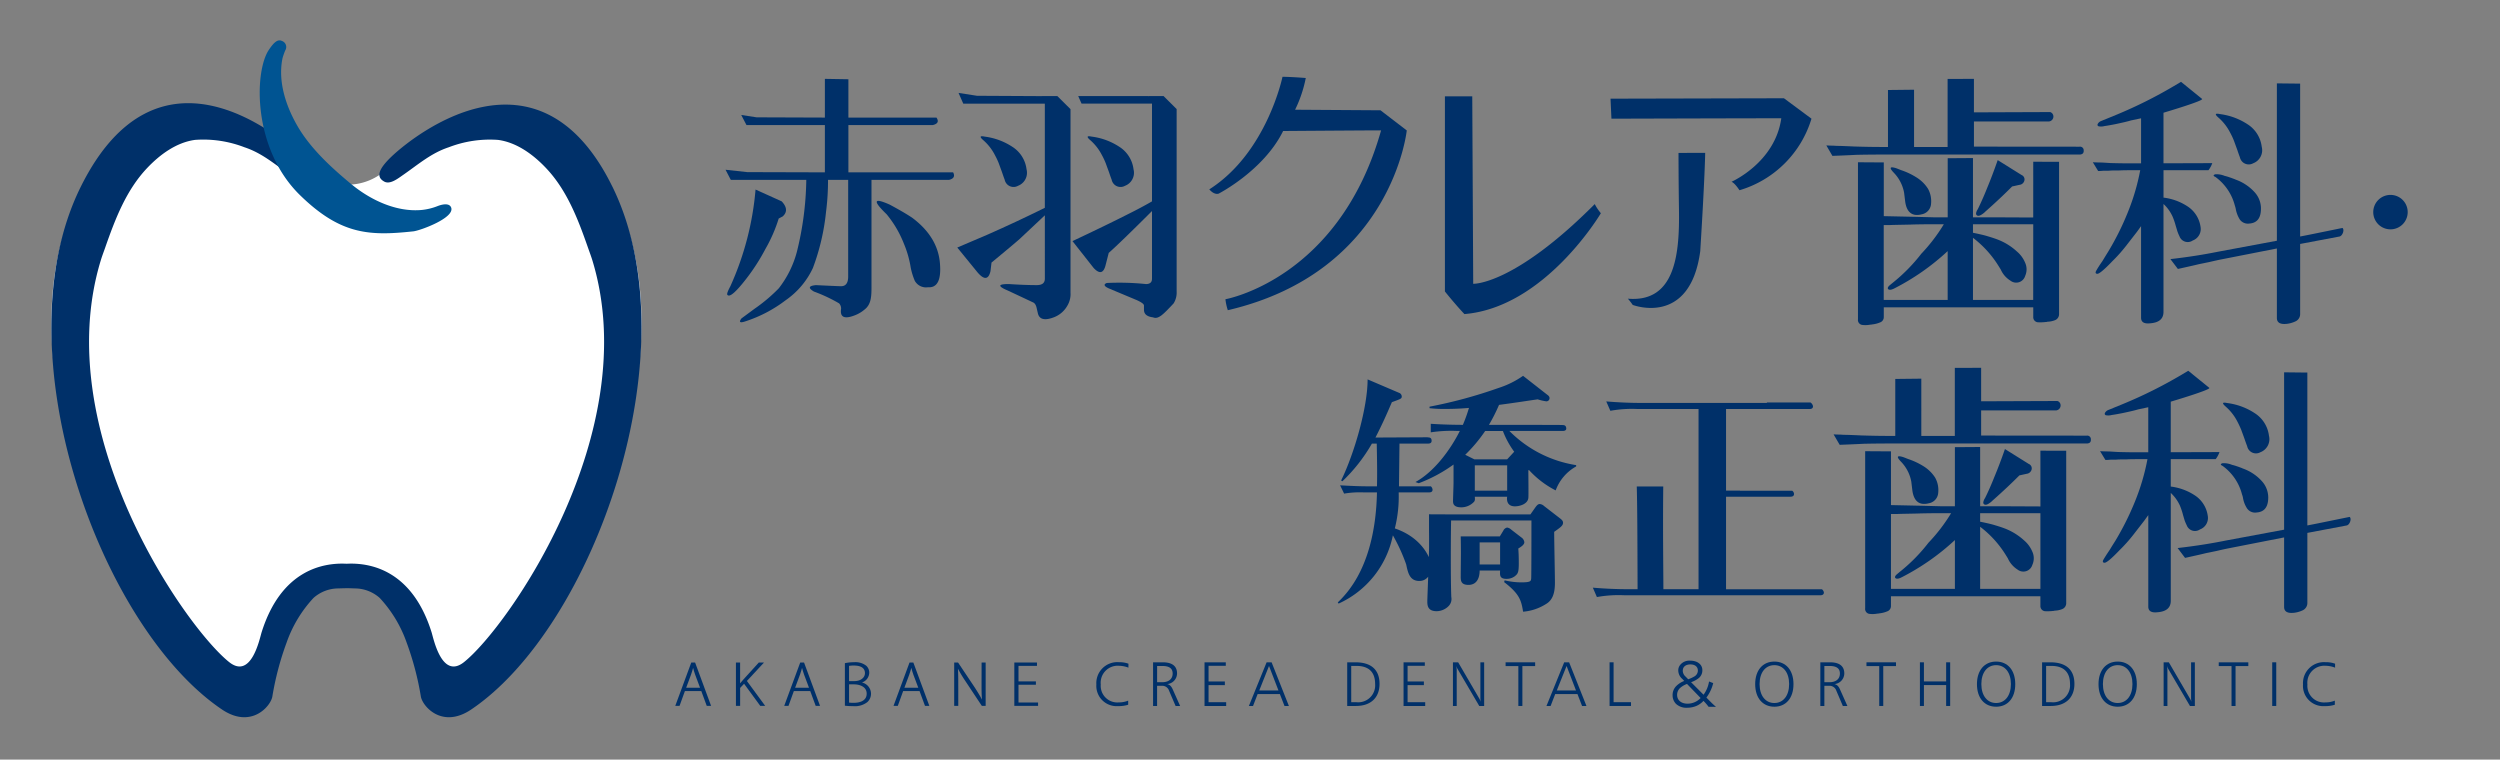 <svg xmlns="http://www.w3.org/2000/svg" xmlns:xlink="http://www.w3.org/1999/xlink" width="389.355" height="118.298" viewBox="0 0 389.355 118.298"><rect x="0" y="0" width="389.355" height="118.298" fill="#808080" stroke="none"/><defs><clipPath id="clip-path"><rect id="&#x9577;&#x65B9;&#x5F62;_2" data-name="&#x9577;&#x65B9;&#x5F62; 2" width="389.355" height="118.298" transform="translate(-41.729 2.712)" fill="none"></rect></clipPath></defs><g id="&#x30B0;&#x30EB;&#x30FC;&#x30D7;_391" data-name="&#x30B0;&#x30EB;&#x30FC;&#x30D7; 391" transform="translate(41.729 -2.712)"><g id="&#x30B0;&#x30EB;&#x30FC;&#x30D7;_1" data-name="&#x30B0;&#x30EB;&#x30FC;&#x30D7; 1" transform="translate(0 0)" clip-path="url(#clip-path)"><path id="&#x30D1;&#x30B9;_1" data-name="&#x30D1;&#x30B9; 1" d="M87.386,19.049c-11.6-22-30.81-7.342-34.006-4.65-.4.339-.734.645-1.02.931l-.015.005a8.933,8.933,0,0,1-5.988,2.532s-4.22-.259-6.081-1.841A11.855,11.855,0,0,0,38.624,14.4c-3.2-2.692-21.738-18.071-34,4.65-12.755,23.624,2.969,63.638,21.99,75.5,4.486,2.792,7.511-.407,7.821-1.844a39.736,39.736,0,0,1,2.224-7.819,18.1,18.1,0,0,1,4.18-6.437,6.108,6.108,0,0,1,3.79-1.384h.065c.436-.012.874-.027,1.313-.031s.877.02,1.313.031h.063a6.118,6.118,0,0,1,3.791,1.384,18.145,18.145,0,0,1,4.183,6.437,39.846,39.846,0,0,1,2.22,7.819c.31,1.437,3.337,4.636,7.821,1.844,19.024-11.861,34.5-51.764,21.993-75.5" transform="translate(-33.729 13.606)" fill="#fff"></path><path id="&#x30D1;&#x30B9;_2" data-name="&#x30D1;&#x30B9; 2" d="M87.379,19.951c-11.533-23.48-30.81-7.922-34.006-5.017-2.779,2.526-2.649,3.614-1.517,4.244.909.508,2.121-.462,3.039-1.1,2.3-1.6,4.3-3.345,7-4.237a17.8,17.8,0,0,1,7.69-1.152c2.917.393,5.479,2.286,7.454,4.369,3.286,3.457,5.013,8.01,6.559,12.437.233.669.491,1.337.695,2.016,8.084,26.681-13.186,57.078-20.011,62.508-3.459,2.754-4.744-3.663-5.052-4.647C56.216,79.753,49.773,78.5,46,78.7c-3.777-.2-10.217,1.055-13.239,10.672-.309.984-1.591,7.4-5.054,4.647C20.88,88.586-.392,58.189,7.694,31.508c.2-.679.462-1.347.695-2.016,1.546-4.427,3.273-8.98,6.558-12.437,1.98-2.084,4.538-3.976,7.454-4.369a17.8,17.8,0,0,1,7.692,1.152c2.708.892,4.706,2.635,7,4.237.92.641,2.128,1.611,3.04,1.1,1.131-.63,1.261-1.719-1.518-4.244-3.2-2.9-22.06-18.981-34,5.017-12.7,25.518,2.969,68.663,21.99,81.461,4.486,3.012,7.511-.439,7.821-1.99a45.5,45.5,0,0,1,2.224-8.437,19.748,19.748,0,0,1,4.18-6.945,5.844,5.844,0,0,1,3.79-1.493h.065c.436-.013.874-.029,1.313-.034s.877.021,1.313.034h.063a5.853,5.853,0,0,1,3.791,1.493,19.8,19.8,0,0,1,4.183,6.945,45.631,45.631,0,0,1,2.22,8.437c.31,1.55,3.336,5,7.821,1.99,19.024-12.8,34.557-55.877,21.993-81.461" transform="translate(-33.745 11.811)" fill="#003069"></path><path id="&#x30D1;&#x30B9;_3" data-name="&#x30D1;&#x30B9; 3" d="M52.937,25.982c-.34-.734-1.531-.389-2.053-.189a9.274,9.274,0,0,1-2.476.615c-4,.383-8.061-1.58-11.037-4.045-3.088-2.558-6.317-5.52-8.345-9.016-1.8-3.109-3.071-6.928-2.338-10.545a10.313,10.313,0,0,1,.428-1.235A.994.994,0,0,0,26.593.087c-.665-.317-1.263.254-2.034,1.4C22.265,4.932,22.043,16.9,29.412,24.1c6.369,6.221,10.856,6.369,17.655,5.643,1.071-.114,6.622-2.145,5.87-3.763" transform="translate(-24.423 9)" fill="#005492"></path><path id="&#x30D1;&#x30B9;_4" data-name="&#x30D1;&#x30B9; 4" d="M151.492,63.913a4.207,4.207,0,0,0-1.479-.294,2.65,2.65,0,0,0-2.831,2.92,2.587,2.587,0,0,0,2.831,2.782,3.689,3.689,0,0,0,1.441-.275v.64a4.77,4.77,0,0,1-1.558.214,3.161,3.161,0,0,1-3.4-3.372,3.271,3.271,0,0,1,3.527-3.466,4.1,4.1,0,0,1,1.47.234Z" transform="translate(-17.477 42.782)" fill="#003069"></path><path id="&#x30D1;&#x30B9;_5" data-name="&#x30D1;&#x30B9; 5" d="M157.316,63.081c1.469,0,2.223.6,2.223,1.734A1.68,1.68,0,0,1,158,66.471c.46.1.677.394.9.9l1.117,2.509h-.705l-1.009-2.36a1.122,1.122,0,0,0-1.206-.776h-.666v3.136h-.627v-6.8Zm-.883,3.1h.784c1.049,0,1.637-.529,1.637-1.35,0-.8-.53-1.179-1.608-1.179h-.813Z" transform="translate(-17.952 42.781)" fill="#003069"></path><path id="&#x30D1;&#x30B9;_6" data-name="&#x30D1;&#x30B9; 6" d="M167.562,63.081v.54h-2.685v2.447h2.538v.57h-2.538v2.653h2.743v.589h-3.371v-6.8Z" transform="translate(-18.383 42.781)" fill="#003069"></path><path id="&#x30D1;&#x30B9;_7" data-name="&#x30D1;&#x30B9; 7" d="M175.066,63.081l2.694,6.8h-.686l-.716-1.85h-3.468l-.714,1.85h-.648l2.763-6.8Zm-1.92,4.38h2.986l-1.468-3.813Z" transform="translate(-18.754 42.781)" fill="#003069"></path><path id="&#x30D1;&#x30B9;_8" data-name="&#x30D1;&#x30B9; 8" d="M188.959,63.081c2.458,0,3.742,1.176,3.742,3.36,0,2.136-1.352,3.44-3.683,3.44h-1.352v-6.8Zm-.667,6.211h.775a2.64,2.64,0,0,0,2.948-2.829c0-1.852-.99-2.821-2.9-2.821h-.824Z" transform="translate(-19.578 42.781)" fill="#003069"></path><path id="&#x30D1;&#x30B9;_9" data-name="&#x30D1;&#x30B9; 9" d="M200.226,63.081v.54h-2.685v2.447h2.538v.57h-2.538v2.653h2.743v.589h-3.371v-6.8Z" transform="translate(-20.05 42.781)" fill="#003069"></path><path id="&#x30D1;&#x30B9;_10" data-name="&#x30D1;&#x30B9; 10" d="M205.832,63.081l3.321,5.7a2.842,2.842,0,0,1,.2.469,4.038,4.038,0,0,1-.059-.606V63.081h.587v6.8h-.764l-3.37-5.751a1.889,1.889,0,0,1-.2-.5c.04.325.059.529.059.6v5.653h-.587v-6.8Z" transform="translate(-20.464 42.781)" fill="#003069"></path><path id="&#x30D1;&#x30B9;_11" data-name="&#x30D1;&#x30B9; 11" d="M218.262,63.081v.589h-1.989v6.211h-.627V63.67h-1.987v-.589Z" transform="translate(-20.904 42.781)" fill="#003069"></path><path id="&#x30D1;&#x30B9;_12" data-name="&#x30D1;&#x30B9; 12" d="M223.895,63.081l2.7,6.8h-.684l-.716-1.85h-3.468l-.715,1.85h-.646l2.762-6.8Zm-1.919,4.38h2.988L223.5,63.648Z" transform="translate(-21.246 42.781)" fill="#003069"></path><path id="&#x30D1;&#x30B9;_13" data-name="&#x30D1;&#x30B9; 13" d="M231.349,63.081v6.211h2.713v.589h-3.338v-6.8Z" transform="translate(-21.775 42.781)" fill="#003069"></path><path id="&#x30D1;&#x30B9;_14" data-name="&#x30D1;&#x30B9; 14" d="M246.676,70a7.7,7.7,0,0,0-.586-.705l-.213-.222a3.222,3.222,0,0,1-1.134.8,3.68,3.68,0,0,1-1.4.27,2.352,2.352,0,0,1-1.747-.605,1.893,1.893,0,0,1-.529-1.356,1.964,1.964,0,0,1,.612-1.458,3.485,3.485,0,0,1,1.2-.754l-.316-.332a1.746,1.746,0,0,1-.613-1.311,1.323,1.323,0,0,1,.243-.781,1.829,1.829,0,0,1,1.633-.734c1.114,0,1.875.6,1.875,1.46a1.543,1.543,0,0,1-.538,1.237,3.963,3.963,0,0,1-1.217.656l1.943,1.953a4.756,4.756,0,0,0,.855-2.063l.649.251a6.21,6.21,0,0,1-1.06,2.256l.606.615c.3.307.621.6.88.825Zm-3.363-3.564a3.359,3.359,0,0,0-1.077.63,1.444,1.444,0,0,0-.465,1.069c0,.834.632,1.374,1.627,1.374a2.795,2.795,0,0,0,2.034-.883Zm.186-.727a5.3,5.3,0,0,0,.967-.445,1.047,1.047,0,0,0,.537-.91c0-.594-.444-.958-1.168-.958s-1.181.373-1.181.974a1.22,1.22,0,0,0,.437.922Z" transform="translate(-22.303 42.794)" fill="#003069"></path><path id="&#x30D1;&#x30B9;_15" data-name="&#x30D1;&#x30B9; 15" d="M260.587,66.475c0,2.184-1.185,3.516-2.977,3.516s-2.988-1.332-2.988-3.516,1.194-3.516,2.988-3.516,2.977,1.331,2.977,3.516m-5.279-.011c0,1.825.931,2.95,2.3,2.95s2.3-1.125,2.3-2.95-.931-2.947-2.3-2.947-2.3,1.126-2.3,2.947" transform="translate(-22.995 42.787)" fill="#003069"></path><path id="&#x30D1;&#x30B9;_16" data-name="&#x30D1;&#x30B9; 16" d="M266.825,63.081c1.47,0,2.222.6,2.222,1.734a1.681,1.681,0,0,1-1.537,1.656c.458.1.675.394.9.9l1.119,2.509h-.708l-1.008-2.36a1.122,1.122,0,0,0-1.205-.776h-.666v3.136h-.626v-6.8Zm-.883,3.1h.785c1.048,0,1.635-.529,1.635-1.35,0-.8-.529-1.179-1.608-1.179h-.812Z" transform="translate(-23.541 42.781)" fill="#003069"></path><path id="&#x30D1;&#x30B9;_17" data-name="&#x30D1;&#x30B9; 17" d="M277.485,63.081v.589H275.5v6.211h-.626V63.67h-1.989v-.589Z" transform="translate(-23.927 42.781)" fill="#003069"></path><path id="&#x30D1;&#x30B9;_18" data-name="&#x30D1;&#x30B9; 18" d="M282.282,63.081v2.978h3.46V63.081h.627v6.8h-.627V66.626h-3.46v3.255h-.625v-6.8Z" transform="translate(-24.375 42.781)" fill="#003069"></path><path id="&#x30D1;&#x30B9;_19" data-name="&#x30D1;&#x30B9; 19" d="M296.983,66.475c0,2.184-1.184,3.516-2.979,3.516s-2.987-1.332-2.987-3.516,1.195-3.516,2.987-3.516,2.979,1.331,2.979,3.516m-5.28-.011c0,1.825.932,2.95,2.3,2.95s2.3-1.125,2.3-2.95-.932-2.947-2.3-2.947-2.3,1.126-2.3,2.947" transform="translate(-24.852 42.787)" fill="#003069"></path><path id="&#x30D1;&#x30B9;_20" data-name="&#x30D1;&#x30B9; 20" d="M303,63.081c2.461,0,3.744,1.176,3.744,3.36,0,2.136-1.352,3.44-3.681,3.44h-1.355v-6.8Zm-.665,6.211h.774a2.64,2.64,0,0,0,2.949-2.829c0-1.852-.99-2.821-2.9-2.821h-.822Z" transform="translate(-25.398 42.781)" fill="#003069"></path><path id="&#x30D1;&#x30B9;_21" data-name="&#x30D1;&#x30B9; 21" d="M316.935,66.475c0,2.184-1.186,3.516-2.978,3.516s-2.989-1.332-2.989-3.516,1.2-3.516,2.989-3.516,2.978,1.331,2.978,3.516m-5.281-.011c0,1.825.93,2.95,2.3,2.95s2.3-1.125,2.3-2.95-.932-2.947-2.3-2.947-2.3,1.126-2.3,2.947" transform="translate(-25.871 42.787)" fill="#003069"></path><path id="&#x30D1;&#x30B9;_22" data-name="&#x30D1;&#x30B9; 22" d="M322.465,63.081l3.319,5.7a2.7,2.7,0,0,1,.207.469,4.059,4.059,0,0,1-.06-.606V63.081h.587v6.8h-.762l-3.37-5.751a1.857,1.857,0,0,1-.2-.5c.038.325.058.529.058.6v5.653h-.589v-6.8Z" transform="translate(-26.416 42.781)" fill="#003069"></path><path id="&#x30D1;&#x30B9;_23" data-name="&#x30D1;&#x30B9; 23" d="M335.306,63.081v.589h-1.987v6.211h-.628V63.67H330.7v-.589Z" transform="translate(-26.878 42.781)" fill="#003069"></path><rect id="&#x9577;&#x65B9;&#x5F62;_1" data-name="&#x9577;&#x65B9;&#x5F62; 1" width="0.627" height="6.8" transform="translate(312.151 105.861)" fill="#003069"></rect><path id="&#x30D1;&#x30B9;_24" data-name="&#x30D1;&#x30B9; 24" d="M349.524,63.913a4.212,4.212,0,0,0-1.48-.294,2.649,2.649,0,0,0-2.829,2.92,2.585,2.585,0,0,0,2.829,2.782,3.682,3.682,0,0,0,1.441-.275v.64a4.754,4.754,0,0,1-1.556.214,3.162,3.162,0,0,1-3.4-3.372,3.271,3.271,0,0,1,3.527-3.466,4.093,4.093,0,0,1,1.47.234Z" transform="translate(-27.583 42.782)" fill="#003069"></path><path id="&#x30D1;&#x30B9;_25" data-name="&#x30D1;&#x30B9; 25" d="M320.117,22.148a7.85,7.85,0,0,1,1.819,2.359,11.146,11.146,0,0,1,.58,1.246c.111.308.276.761.5,1.37.166.5.3.883.411,1.16a1.41,1.41,0,0,0,2.072.957,2.169,2.169,0,0,0,1.334-2.576,4.842,4.842,0,0,0-2.245-3.524,10.129,10.129,0,0,0-4.056-1.534l-.291-.044c-.689-.137-.739.061-.122.586" transform="translate(-16.316 -1.098)" fill="#003069"></path><path id="&#x30D1;&#x30B9;_26" data-name="&#x30D1;&#x30B9; 26" d="M319.6,31.874a7.969,7.969,0,0,1,3.024,4.44,4.012,4.012,0,0,1,.162.623,4.632,4.632,0,0,0,.618,1.571,1.543,1.543,0,0,0,1.5.623c1.1-.083,1.7-.747,1.777-1.991a3.765,3.765,0,0,0-.95-2.861,7.305,7.305,0,0,0-2.988-1.994c-.054-.023-.112-.051-.175-.077-.3-.11-.53-.2-.7-.251a6.151,6.151,0,0,0-.826-.248,3.314,3.314,0,0,0-1.448-.251q-.541.171,0,.414" transform="translate(-16.298 -1.605)" fill="#003069"></path><path id="&#x30D1;&#x30B9;_27" data-name="&#x30D1;&#x30B9; 27" d="M339.027,39.058l-5.1,1.04-1.493.293V16.58l-3.622-.039V41.049l-9.112,1.7q-3.492.707-7.468,1.161l1.161,1.533c.5-.107,1.048-.233,1.655-.368.524-.115,1.061-.238,1.622-.376.548-.11,1.083-.222,1.618-.332.611-.142,1.161-.265,1.658-.37l8.867-1.742V53.08c0,.72.514,1.023,1.548.912a4.341,4.341,0,0,0,1.405-.413,1.235,1.235,0,0,0,.669-1.165V41.549l6.136-1.158c.443-.084.815-1.026.457-1.333" transform="translate(-15.935 -0.844)" fill="#003069"></path><path id="&#x30D1;&#x30B9;_28" data-name="&#x30D1;&#x30B9; 28" d="M312.413,38.719c.11.36.188.633.247.828a6.478,6.478,0,0,0,.33.789,1.369,1.369,0,0,0,2.068.662,1.906,1.906,0,0,0,1.21-2.158,4.557,4.557,0,0,0-2.075-3.191,8.7,8.7,0,0,0-3.688-1.329V30.05h7.005a4.076,4.076,0,0,0,.591-1.1l-7.6.025V21.1c.272-.082,6.347-1.88,6.011-2.153l-3.278-2.66-1.117.662a70.512,70.512,0,0,1-8.978,4.48l-2.442,1a1.027,1.027,0,0,0-.412.374c-.111.193-.071.334.118.412a2.076,2.076,0,0,0,.917-.04c.417-.056.972-.154,1.66-.291,1.194-.25,2.008-.445,2.442-.581l1.588-.335v7.015h-1.993c-.8,0-1.724-.018-2.743-.045-.414-.024-.883-.056-1.407-.085-.332,0-.784-.011-1.368-.041l.829,1.367c.244,0,.509-.015.784-.043h.79c.361-.031.624-.041.789-.041h.788c.581-.03,1.1-.041,1.539-.041h1.86a33.987,33.987,0,0,1-1.946,6.592,42.16,42.16,0,0,1-3.071,6.14c-.187.3-.483.775-.864,1.41-.425.61-.727,1.077-.914,1.409-.226.359-.2.554.082.579.271.056,1.065-.59,2.362-1.949a23.917,23.917,0,0,0,2.113-2.359l1.742-2.242.628-.87V53.023c0,.69.48.986,1.449.87,1.362-.106,2.043-.7,2.043-1.781v-16.8a6,6,0,0,1,1.447,2.033,10.528,10.528,0,0,1,.461,1.371" transform="translate(-15.285 -0.831)" fill="#003069"></path><path id="&#x30D1;&#x30B9;_29" data-name="&#x30D1;&#x30B9; 29" d="M181.157,20.679l-13.3-.089a20.03,20.03,0,0,0,1.664-4.941c-2.419-.189-3.626-.189-3.626-.189s-2.436,11.833-11.4,17.534c.832.958,1.469.658,1.469.658s7-3.594,10.029-9.747c3.242-.024,13.159-.1,15.257-.1-6.515,23.164-24.243,26.3-24.243,26.3a8.266,8.266,0,0,0,.372,1.708c25.594-5.978,27.869-28,27.869-28Z" transform="translate(-7.885 -0.789)" fill="#003069"></path><path id="&#x30D1;&#x30B9;_30" data-name="&#x30D1;&#x30B9; 30" d="M197.422,18.662l.148,29.2s6.282.277,18.93-12.413a7.292,7.292,0,0,0,.952,1.423S208.772,51.544,196.2,52.579c-1.586-1.688-3.038-3.524-3.038-3.524V18.662Z" transform="translate(-9.858 -0.952)" fill="#003069"></path><path id="&#x30D1;&#x30B9;_31" data-name="&#x30D1;&#x30B9; 31" d="M220.342,19.049l27.008-.065,4.29,3.183a16.632,16.632,0,0,1-11.214,11.142c-.83-1.245-1.246-1.315-1.246-1.315s6.791-2.975,7.757-9.894c-4.711,0-26.453.067-26.453.067Z" transform="translate(-11.245 -0.969)" fill="#003069"></path><path id="&#x30D1;&#x30B9;_32" data-name="&#x30D1;&#x30B9; 32" d="M231.077,27.953s0,4.1.073,8.929c.089,6.6-.487,14.416-7.959,13.774a10.945,10.945,0,0,1,.755.973s8.932,3.457,10.517-8.379c.734-11.8.768-15.3.768-15.3Z" transform="translate(-11.391 -1.427)" fill="#003069"></path><path id="&#x30D1;&#x30B9;_33" data-name="&#x30D1;&#x30B9; 33" d="M435.421,50.57h-10.04v0h-4.89V36.158h10c.156,0,.589,0,.589-.434a.674.674,0,0,0-.292-.5h-8.13V35.21h-2.167V22.5h12.95c.2,0,.593,0,.593-.431a.874.874,0,0,0-.4-.59h-6.755l-.055.076H407.423c-1.848,0-3.733-.08-5.59-.238l.638,1.461a18.829,18.829,0,0,1,4.244-.278h9.492V50.565h-5.474c0-2.446-.1-9.213-.021-16h-4.126c.075,2.571.105,7.129.128,16h-1.333c-1.89,0-3.785-.081-5.636-.241l.632,1.46a19.16,19.16,0,0,1,4.293-.276h30.46c.161,0,.6,0,.6-.433a.772.772,0,0,0-.306-.5" transform="translate(-193.402 43.912)" fill="#003069"></path><path id="&#x30D1;&#x30B9;_34" data-name="&#x30D1;&#x30B9; 34" d="M366.769,40.884a20.306,20.306,0,0,0,.6-5.612h4.695c.189,0,.583,0,.583-.431a.792.792,0,0,0-.267-.516h-4.566l-.008,0h-.392l.08-6.651h4.411c.159,0,.593,0,.593-.434,0-.594-.434-.5-.67-.552l-8.076.041c1.066-2.085,1.733-3.583,2.557-5.51,1.421-.512,1.538-.55,1.538-.909a.619.619,0,0,0-.434-.551l-4.883-2.086c0,4.332-2.047,11.5-4.126,15.748l.195.121a25.833,25.833,0,0,0,4.6-5.868h.754c.073,3.7.073,5.235.035,6.651h-1.455c-1.373,0-2.912-.078-4.286-.155l.624,1.293a14.64,14.64,0,0,1,2.954-.194h2.163c-.111,5.312-1.22,12.559-6.1,17.13l.12.194a14.873,14.873,0,0,0,8.458-10.636,27.707,27.707,0,0,1,2.076,4.547c.27,1.3.548,2.562,2.041,2.562,1.46,0,1.932-1.534,1.932-2.162,0-.752-1.028-4.408-5.747-6.023m18.718,7.422c.512-.4.588-.715.588-2.09,0-.945-.039-1.732-.076-2.2.314-.2.942-.549.942-.983a1.043,1.043,0,0,0-.472-.749L384.934,41.1a1.262,1.262,0,0,0-.668-.352.828.828,0,0,0-.595.473l-.547.9H380.69v.007h-3.66c.02.784.03,1.651.03,2.482,0,.586-.03,3.5-.03,3.733,0,.628,0,1.336,1.211,1.336,1.144,0,1.736-.862,1.736-2.242h3.188c-.039.746-.074,1.3.985,1.3a2.118,2.118,0,0,0,1.339-.431m-2.324-1.812h-3.188V43.063h3.188Zm9.251-7.242-2.4-1.854a1.143,1.143,0,0,0-.672-.315c-.276,0-.425.195-.625.433l-.833,1.183H375.564l-3.469-.016v2.673c.015.684.008,1.374.008,2.421,0,1.336-.274,8.026-.274,8.424,0,.589,0,1.574,1.452,1.574a2.657,2.657,0,0,0,1.929-.868,1.577,1.577,0,0,0,.355-1.338c-.118-2.833-.077-9.8-.033-11.924h12.512c0,.984,0,8.66-.039,9.047s-.069.591-1.5.591a11.128,11.128,0,0,1-2.63-.314l-.083.277c2.482,1.887,2.676,2.954,2.955,4.608a7.836,7.836,0,0,0,3.543-1.183c1.021-.587,1.413-1.653,1.413-3.308,0-1.139-.116-6.689-.116-7.947.942-.672,1.38-.949,1.38-1.417,0-.324-.245-.511-.555-.748m-7.8-13.548h8.266c.161,0,.633,0,.588-.431-.052-.589-.541-.463-.774-.5l-4.765-.018h-6.5a27.528,27.528,0,0,0,1.572-3.111c2.952-.392,4.328-.625,6.019-.862a7.982,7.982,0,0,0,1.346.311.493.493,0,0,0,.5-.465c0-.123,0-.323-.347-.557l-3.777-2.953a14.105,14.105,0,0,1-3.827,1.893,73.485,73.485,0,0,1-10.737,2.912v.236a19.745,19.745,0,0,0,2.476.116c1.534,0,2.715-.076,3.662-.156a23.021,23.021,0,0,1-.947,2.634c-.935,0-2.915-.024-5-.163v1.331a21.444,21.444,0,0,1,3.983-.224h.547c-1.515,3.03-4.055,6.4-6.918,7.963l.513.186a22.9,22.9,0,0,0,5.42-2.91V33.78c0,.431-.078,2.441-.078,2.83,0,.318,0,.989,1.3.989a2.717,2.717,0,0,0,1.975-.869c.155-.2.155-.4.113-.786h5.041c-.076.512-.041,1.5,1.221,1.5.672,0,1.97-.319,2.081-1.3.043-.313,0-3.662,0-4.288l.082-.084a14.657,14.657,0,0,0,4.173,3.19,7.038,7.038,0,0,1,3.192-3.735v-.2a18.7,18.7,0,0,1-10.4-5.32M384.266,35h-5.041V31.06h5.041Zm0-4.88h-5.118l-1.417-.705a23.7,23.7,0,0,0,3.109-3.707h2.76a13.546,13.546,0,0,0,1.761,3.232Z" transform="translate(-191.265 44.126)" fill="#003069"></path><path id="&#x30D1;&#x30B9;_35" data-name="&#x30D1;&#x30B9; 35" d="M287.982,37.392l-4.843-.023H278.6V28.134l-3.938.027v9.208h-1.946l-3.119-.082-4.888-.106V28.815l-4.021-.026V53.253a.773.773,0,0,0,.648.868,3.911,3.911,0,0,0,1.255-.04h.044a2.4,2.4,0,0,0,.306-.041,4.3,4.3,0,0,0,1.167-.3.87.87,0,0,0,.6-.867V51.386h23.279v1.491a.788.788,0,0,0,.688.831,7.286,7.286,0,0,0,1.255-.04h.044a.749.749,0,0,0,.216-.044,3.481,3.481,0,0,0,1.209-.251.991.991,0,0,0,.607-.955v-23.7l-4.02-.009ZM264.7,50.23V38.575c.062,0,.121,0,.178-.006h.818c.632-.035,3.1-.058,3.593-.09,1.266-.028,2.412-.038,3.418-.038h1.356a26.758,26.758,0,0,1-3.516,4.6,26.9,26.9,0,0,1-4.5,4.563l-.349.287c-.347.283-.442.5-.3.667.18.14.463.112.87-.079a36.6,36.6,0,0,0,8.389-5.852v7.542a.254.254,0,0,0,.015.059Zm23.279,0H278.6V40.557a16.223,16.223,0,0,1,4.065,4.521c.054.085.143.217.26.415a3.878,3.878,0,0,0,1.517,1.741,1.456,1.456,0,0,0,2.287-.749,2.5,2.5,0,0,0,0-2.036,4.587,4.587,0,0,0-1.258-1.738,9.436,9.436,0,0,0-3.2-1.949c-.548-.2-1.149-.385-1.817-.576-.548-.139-1.166-.28-1.855-.417V38.441h9.387Zm-8.127-13.238a3.227,3.227,0,0,0,.738-.58l.048-.037q2.245-1.99,4.06-3.817l1.126-.248a.881.881,0,0,0,.78-.665.739.739,0,0,0-.433-.869l-3.72-2.323q-.821,2.366-1.684,4.438c-.438,1.1-.916,2.186-1.429,3.232,0,.029-.016.041-.046.041-.2.388-.259.649-.169.79.142.221.387.234.729.038M270.6,36.9a1.778,1.778,0,0,0,1.472-1.661,4,4,0,0,0-.478-2.324,5.676,5.676,0,0,0-1.813-1.779,10.989,10.989,0,0,0-2.384-1.124l-.73-.288c-1.045-.332-1.155-.082-.348.746a6.028,6.028,0,0,1,1.555,3.071l.178,1.447c.253,1.636,1.115,2.272,2.548,1.912m24.578-10.534-16.427-.014V22.437H290.3a.774.774,0,0,0,.826-.788.727.727,0,0,0-.5-.679l-11.878.046V15.8l-4.1.015v10.6h-5.224V17.491l-4.062.045v8.872h-1.079c-1.237,0-2.661-.026-4.241-.076-.638-.031-1.362-.061-2.163-.089-.32,0-.661-.009-1.037-.041-.379,0-.74-.012-1.081-.038l.946,1.63c1.329-.05,2.593-.1,3.812-.165,1.288-.026,2.548-.041,3.764-.041h30.9c.376,0,.69-.153.66-.62a.566.566,0,0,0-.671-.6" transform="translate(-13.053 -0.806)" fill="#003069"></path><path id="&#x30D1;&#x30B9;_36" data-name="&#x30D1;&#x30B9; 36" d="M503.6,22.148a7.793,7.793,0,0,1,1.825,2.359c.192.363.384.775.58,1.246.109.308.282.761.5,1.37.169.5.306.883.421,1.16a1.4,1.4,0,0,0,2.065.957,2.176,2.176,0,0,0,1.331-2.576,4.876,4.876,0,0,0-2.243-3.524,10.079,10.079,0,0,0-4.058-1.534l-.292-.044c-.695-.137-.732.061-.124.586" transform="translate(-198.68 43.902)" fill="#003069"></path><path id="&#x30D1;&#x30B9;_37" data-name="&#x30D1;&#x30B9; 37" d="M503.082,31.874a7.887,7.887,0,0,1,3.025,4.44,2.874,2.874,0,0,1,.166.623,4.36,4.36,0,0,0,.627,1.571,1.521,1.521,0,0,0,1.5.623q1.653-.124,1.78-1.991a3.805,3.805,0,0,0-.956-2.861,7.244,7.244,0,0,0-2.985-1.994l-.168-.077c-.3-.11-.533-.2-.7-.251a7.221,7.221,0,0,0-.832-.248,3.336,3.336,0,0,0-1.458-.251q-.539.171,0,.414" transform="translate(-198.662 43.395)" fill="#003069"></path><path id="&#x30D1;&#x30B9;_38" data-name="&#x30D1;&#x30B9; 38" d="M522.511,39.058l-5.105,1.04-1.484.293V16.58l-3.619-.039V41.049l-9.119,1.7q-3.492.707-7.467,1.161l1.16,1.533c.5-.107,1.051-.233,1.659-.368.524-.115,1.063-.238,1.616-.376.557-.11,1.1-.222,1.619-.332q.911-.214,1.66-.37l8.873-1.742V53.08c0,.72.511,1.023,1.542.912a4.33,4.33,0,0,0,1.411-.413,1.253,1.253,0,0,0,.666-1.165V41.549l6.132-1.158c.447-.084.813-1.026.457-1.333" transform="translate(-198.3 44.156)" fill="#003069"></path><path id="&#x30D1;&#x30B9;_39" data-name="&#x30D1;&#x30B9; 39" d="M495.9,38.719c.111.36.188.633.247.828a6.305,6.305,0,0,0,.333.789,1.368,1.368,0,0,0,2.066.662,1.9,1.9,0,0,0,1.21-2.158,4.545,4.545,0,0,0-2.075-3.191A8.685,8.685,0,0,0,494,34.321V30.05h7a4.043,4.043,0,0,0,.588-1.1l-7.59.025V21.1c.27-.082,6.332-1.88,6.005-2.153l-3.277-2.66-1.116.662a70.575,70.575,0,0,1-8.973,4.48l-2.446,1a1.07,1.07,0,0,0-.414.374c-.111.193-.069.334.122.412a2.057,2.057,0,0,0,.914-.04c.414-.056.963-.154,1.654-.291,1.2-.25,2.011-.445,2.454-.581l1.575-.335v7.015h-1.989c-.812,0-1.718-.018-2.743-.045-.407-.024-.883-.056-1.407-.085-.331,0-.787-.011-1.366-.041l.831,1.367c.245,0,.51-.015.781-.043h.8c.355-.031.613-.041.782-.041h.785c.576-.03,1.1-.041,1.54-.041h1.861a34.311,34.311,0,0,1-1.943,6.592,43.618,43.618,0,0,1-3.068,6.14c-.193.3-.491.775-.878,1.41-.413.61-.715,1.077-.909,1.409-.223.359-.192.554.077.579.286.056,1.071-.59,2.367-1.949a23.8,23.8,0,0,0,2.116-2.359l1.74-2.242.626-.87V53.023c0,.69.485.986,1.458.87,1.36-.106,2.044-.7,2.044-1.781v-16.8a6.133,6.133,0,0,1,1.449,2.033,10.617,10.617,0,0,1,.453,1.371" transform="translate(-197.65 44.169)" fill="#003069"></path><path id="&#x30D1;&#x30B9;_40" data-name="&#x30D1;&#x30B9; 40" d="M471.468,37.392l-4.847-.023h-4.54V28.134l-3.935.027v9.208H456.2l-3.108-.082-4.9-.106V28.815l-4.018-.026V53.253a.768.768,0,0,0,.646.868,3.875,3.875,0,0,0,1.25-.04h.05a2.353,2.353,0,0,0,.3-.041,4.3,4.3,0,0,0,1.17-.3.869.869,0,0,0,.6-.867V51.386h23.274v1.491a.8.8,0,0,0,.7.831,7.206,7.206,0,0,0,1.248-.04h.041a.7.7,0,0,0,.218-.044,3.44,3.44,0,0,0,1.208-.251.984.984,0,0,0,.606-.955v-23.7l-4.019-.009ZM448.193,50.23V38.575c.055,0,.117,0,.173-.006h.82c.638-.035,3.111-.058,3.6-.09,1.265-.028,2.4-.038,3.413-.038h1.361a26.606,26.606,0,0,1-3.524,4.6,26.431,26.431,0,0,1-4.5,4.563l-.343.287c-.348.283-.454.5-.3.667.172.14.456.112.861-.079a36.546,36.546,0,0,0,8.394-5.852v7.542c0,.026.01.038.01.059Zm23.274,0h-9.387V40.557a16.192,16.192,0,0,1,4.068,4.521c.055.085.142.217.255.415a4,4,0,0,0,1.516,1.741,1.46,1.46,0,0,0,2.294-.749,2.465,2.465,0,0,0,0-2.036,4.653,4.653,0,0,0-1.254-1.738,9.6,9.6,0,0,0-3.2-1.949c-.55-.2-1.155-.385-1.818-.576-.554-.139-1.173-.28-1.863-.417V38.441h9.387Zm-8.119-13.238a3.281,3.281,0,0,0,.732-.58l.048-.037q2.246-1.99,4.063-3.817l1.124-.248a.9.9,0,0,0,.781-.665.74.74,0,0,0-.439-.869l-3.716-2.323c-.54,1.577-1.108,3.055-1.683,4.438-.438,1.1-.909,2.186-1.432,3.232,0,.029-.012.041-.043.041-.195.388-.258.649-.177.79.148.221.4.234.743.038m-9.266-.092a1.772,1.772,0,0,0,1.47-1.661,3.988,3.988,0,0,0-.476-2.324,5.713,5.713,0,0,0-1.808-1.779,11.016,11.016,0,0,0-2.387-1.124l-.734-.288c-1.045-.332-1.154-.082-.347.746a6.012,6.012,0,0,1,1.558,3.071l.176,1.447c.259,1.636,1.1,2.272,2.549,1.912m24.579-10.534-16.428-.014V22.437h11.549a.771.771,0,0,0,.827-.788.71.71,0,0,0-.489-.679l-11.887.046V15.8l-4.1.015v10.6h-5.217V17.491l-4.056.045v8.872H447.78q-1.866,0-4.249-.076c-.628-.031-1.36-.061-2.162-.089-.317,0-.659-.009-1.039-.041-.375,0-.735-.012-1.074-.038l.947,1.63c1.319-.05,2.593-.1,3.806-.165,1.293-.026,2.548-.041,3.77-.041h30.893c.372,0,.689-.153.653-.62a.563.563,0,0,0-.663-.6" transform="translate(-195.418 44.194)" fill="#003069"></path><path id="&#x30D1;&#x30B9;_41" data-name="&#x30D1;&#x30B9; 41" d="M350.884,37.537a2.682,2.682,0,1,1-2.681-2.692,2.678,2.678,0,0,1,2.681,2.692" transform="translate(-17.634 -1.778)" fill="#003069"></path><path id="&#x30D1;&#x30B9;_42" data-name="&#x30D1;&#x30B9; 42" d="M105.371,38.409q-1.257-.834-3.449-2.007-3.762-1.671-.47,1.505a16.757,16.757,0,0,1,2.665,4.516,16.273,16.273,0,0,1,1.1,3.848,10.473,10.473,0,0,0,.627,2.007,2,2,0,0,0,2.037,1q2.194.168,1.881-3.68-.315-4.179-4.389-7.193" transform="translate(-5.099 -1.828)" fill="#003069"></path><path id="&#x30D1;&#x30B9;_43" data-name="&#x30D1;&#x30B9; 43" d="M81.356,43.165a23.284,23.284,0,0,0,2.038-4.684l.627-.334q1.095-1-.158-2.341l-4.075-1.841a45.835,45.835,0,0,1-3.92,15.054c-.418.782-.575,1.226-.47,1.339q.47.666,2.822-2.342a31.165,31.165,0,0,0,3.134-4.851" transform="translate(-3.846 -1.733)" fill="#003069"></path><path id="&#x30D1;&#x30B9;_44" data-name="&#x30D1;&#x30B9; 44" d="M103.79,30.362H94.235V23h13.131c.8-.189.986-.58.582-1.171H94.235V15.861L90.572,15.8V21.83l-10.636-.039-2.39-.366L78.364,23H90.572v7.36l-12.09-.035-3.38-.37.818,1.576H87.678A48.871,48.871,0,0,1,86.21,42.74a15.765,15.765,0,0,1-2.822,5.688,25.372,25.372,0,0,1-3.769,3.177L77.58,53.111q-.628.836.471.5a21.02,21.02,0,0,0,6.427-3.344,12.518,12.518,0,0,0,4.232-5.019,34.793,34.793,0,0,0,2.038-8.7,38.059,38.059,0,0,0,.313-5.018H94.2V46.587c0,1-.367,1.506-1.1,1.506q-.47,0-3.919-.168-1.727.169-.314,1a24.033,24.033,0,0,1,3.92,1.84,1.179,1.179,0,0,1,.313.836q-.316,2.007,2.195,1a5.03,5.03,0,0,0,1.41-.837c1.044-.781,1.127-1.952,1.127-3.512V31.533H109.9c.748-.177.958-.569.647-1.171Z" transform="translate(-3.833 -0.806)" fill="#003069"></path><path id="&#x30D1;&#x30B9;_45" data-name="&#x30D1;&#x30B9; 45" d="M134.959,25.847a7.847,7.847,0,0,1,1.818,2.359,10.975,10.975,0,0,1,.58,1.246c.111.308.277.761.5,1.37.167.5.3.883.412,1.16a1.409,1.409,0,0,0,2.071.957,2.17,2.17,0,0,0,1.335-2.576,4.843,4.843,0,0,0-2.245-3.524,10.156,10.156,0,0,0-4.057-1.534l-.29-.044c-.689-.137-.739.061-.122.586" transform="translate(-6.866 -1.287)" fill="#003069"></path><path id="&#x30D1;&#x30B9;_46" data-name="&#x30D1;&#x30B9; 46" d="M117.4,25.847a7.85,7.85,0,0,1,1.819,2.359,11.141,11.141,0,0,1,.58,1.246c.11.308.277.761.5,1.37.167.5.3.883.412,1.16a1.409,1.409,0,0,0,2.071.957,2.17,2.17,0,0,0,1.334-2.576,4.843,4.843,0,0,0-2.245-3.524,10.151,10.151,0,0,0-4.057-1.534l-.29-.044c-.689-.137-.739.061-.122.586" transform="translate(-5.97 -1.287)" fill="#003069"></path><path id="&#x30D1;&#x30B9;_47" data-name="&#x30D1;&#x30B9; 47" d="M128.717,18.6H126.3l0,.008-10.1-.055-2.872-.447.74,1.673h12.7V36q-4.39,2.176-8.935,4.182l-4.7,2.007,3.135,3.847q1.566,1.842,2.038-.167l.157-1.338q3.446-2.843,4.39-3.68l3.918-3.68V47.04q0,1-1.254,1-1.882,0-4.39-.167-2.51,0-.157,1,2.505,1.167,3.919,1.84.47.164.627,1l.157.67q.312,1.5,2.508.668a4.063,4.063,0,0,0,2.114-1.839,3.5,3.5,0,0,0,.472-2.008V20.636Z" transform="translate(-5.773 -0.924)" fill="#003069"></path><path id="&#x30D1;&#x30B9;_48" data-name="&#x30D1;&#x30B9; 48" d="M146.226,18.622h-2.271l0,.008-1.495-.008h-9.529l.52,1.179h10.974V35.023q-1.727,1-3.763,2.006-3.292,1.674-8.621,4.182l3.292,4.182q1.409,1.506,1.881-.5l.471-1.84q1.88-1.67,6.74-6.523V47.066c0,.559-.313.836-.941.836a40.693,40.693,0,0,0-6.113-.167c-.525.225-.418.5.314.837l4.39,1.84c.729.334,1.1.611,1.1.836v.668q0,1,1.41,1.171c.836.335,1.533-.392,3.206-2.174a3.155,3.155,0,0,0,.472-1.84V20.651Z" transform="translate(-6.739 -0.95)" fill="#003069"></path><path id="&#x30D1;&#x30B9;_49" data-name="&#x30D1;&#x30B9; 49" d="M79.882,63.114l-2.493,6.752h.666l.833-2.3h2.557l.846,2.3h.677l-2.492-6.752Zm1.367,3.93H79.086l.754-2.029c.137-.394.24-.732.325-1.069.085.327.181.668.329,1.082Z" transform="translate(-13.95 42.779)" fill="#003069"></path><path id="&#x30D1;&#x30B9;_50" data-name="&#x30D1;&#x30B9; 50" d="M91.718,63.114h-.809l-2.389,2.631-.118.136c-.132.151-.267.306-.407.475V63.114h-.651v6.751H88V67.072l.614-.65,2.52,3.443H91.9l-2.848-3.876Z" transform="translate(-14.458 42.779)" fill="#003069"></path><path id="&#x30D1;&#x30B9;_51" data-name="&#x30D1;&#x30B9; 51" d="M97.761,63.114l-2.493,6.752h.666l.833-2.3h2.557l.846,2.3h.677l-2.492-6.752Zm1.367,3.93H96.965l.754-2.029c.137-.394.24-.732.326-1.069.085.327.181.668.329,1.082Z" transform="translate(-14.862 42.779)" fill="#003069"></path><path id="&#x30D1;&#x30B9;_52" data-name="&#x30D1;&#x30B9; 52" d="M107.877,66.222a1.647,1.647,0,0,0,1.142-1.48,1.444,1.444,0,0,0-.482-1.14,2.747,2.747,0,0,0-1.879-.536,6.636,6.636,0,0,0-1.381.139l-.052.011v6.626l.061.006a12.115,12.115,0,0,0,1.215.059,3.168,3.168,0,0,0,2.223-.629,1.77,1.77,0,0,0,.571-1.329,1.809,1.809,0,0,0-1.418-1.727m-1.272,3.168a5.072,5.072,0,0,1-.73-.04V66.513h.722c.978,0,2.023.386,2.023,1.447,0,1.291-1.409,1.43-2.016,1.43m.109-3.381h-.839V63.636a4.322,4.322,0,0,1,.753-.052c.786,0,1.722.206,1.722,1.186,0,.717-.688,1.238-1.637,1.238" transform="translate(-15.37 42.781)" fill="#003069"></path><path id="&#x30D1;&#x30B9;_53" data-name="&#x30D1;&#x30B9; 53" d="M115.7,63.114l-2.493,6.752h.666l.833-2.3h2.557l.846,2.3h.677l-2.492-6.752Zm1.367,3.93H114.9l.754-2.029c.137-.394.24-.732.325-1.069.1.375.191.694.329,1.082Z" transform="translate(-15.778 42.779)" fill="#003069"></path><path id="&#x30D1;&#x30B9;_54" data-name="&#x30D1;&#x30B9; 54" d="M127.425,66.364c0,.969,0,1.651.065,2.523-.288-.55-.646-1.147-1.19-1.982l-2.515-3.762-.02-.029h-.6v6.751h.635V66.618c0-1.126-.006-1.8-.054-2.544a20.448,20.448,0,0,0,1.2,1.988l2.52,3.8h.6V63.114h-.634Z" transform="translate(-16.286 42.779)" fill="#003069"></path><path id="&#x30D1;&#x30B9;_55" data-name="&#x30D1;&#x30B9; 55" d="M133.684,69.342V66.576h2.709v-.522h-2.709V63.637h2.878v-.523h-3.529v6.751h3.7v-.523Z" transform="translate(-16.79 42.779)" fill="#003069"></path><rect id="&#x9577;&#x65B9;&#x5F62;_24" data-name="&#x9577;&#x65B9;&#x5F62; 24" width="405.355" height="142.298" transform="translate(-54.729 -21.288)" fill="none"></rect></g></g></svg>